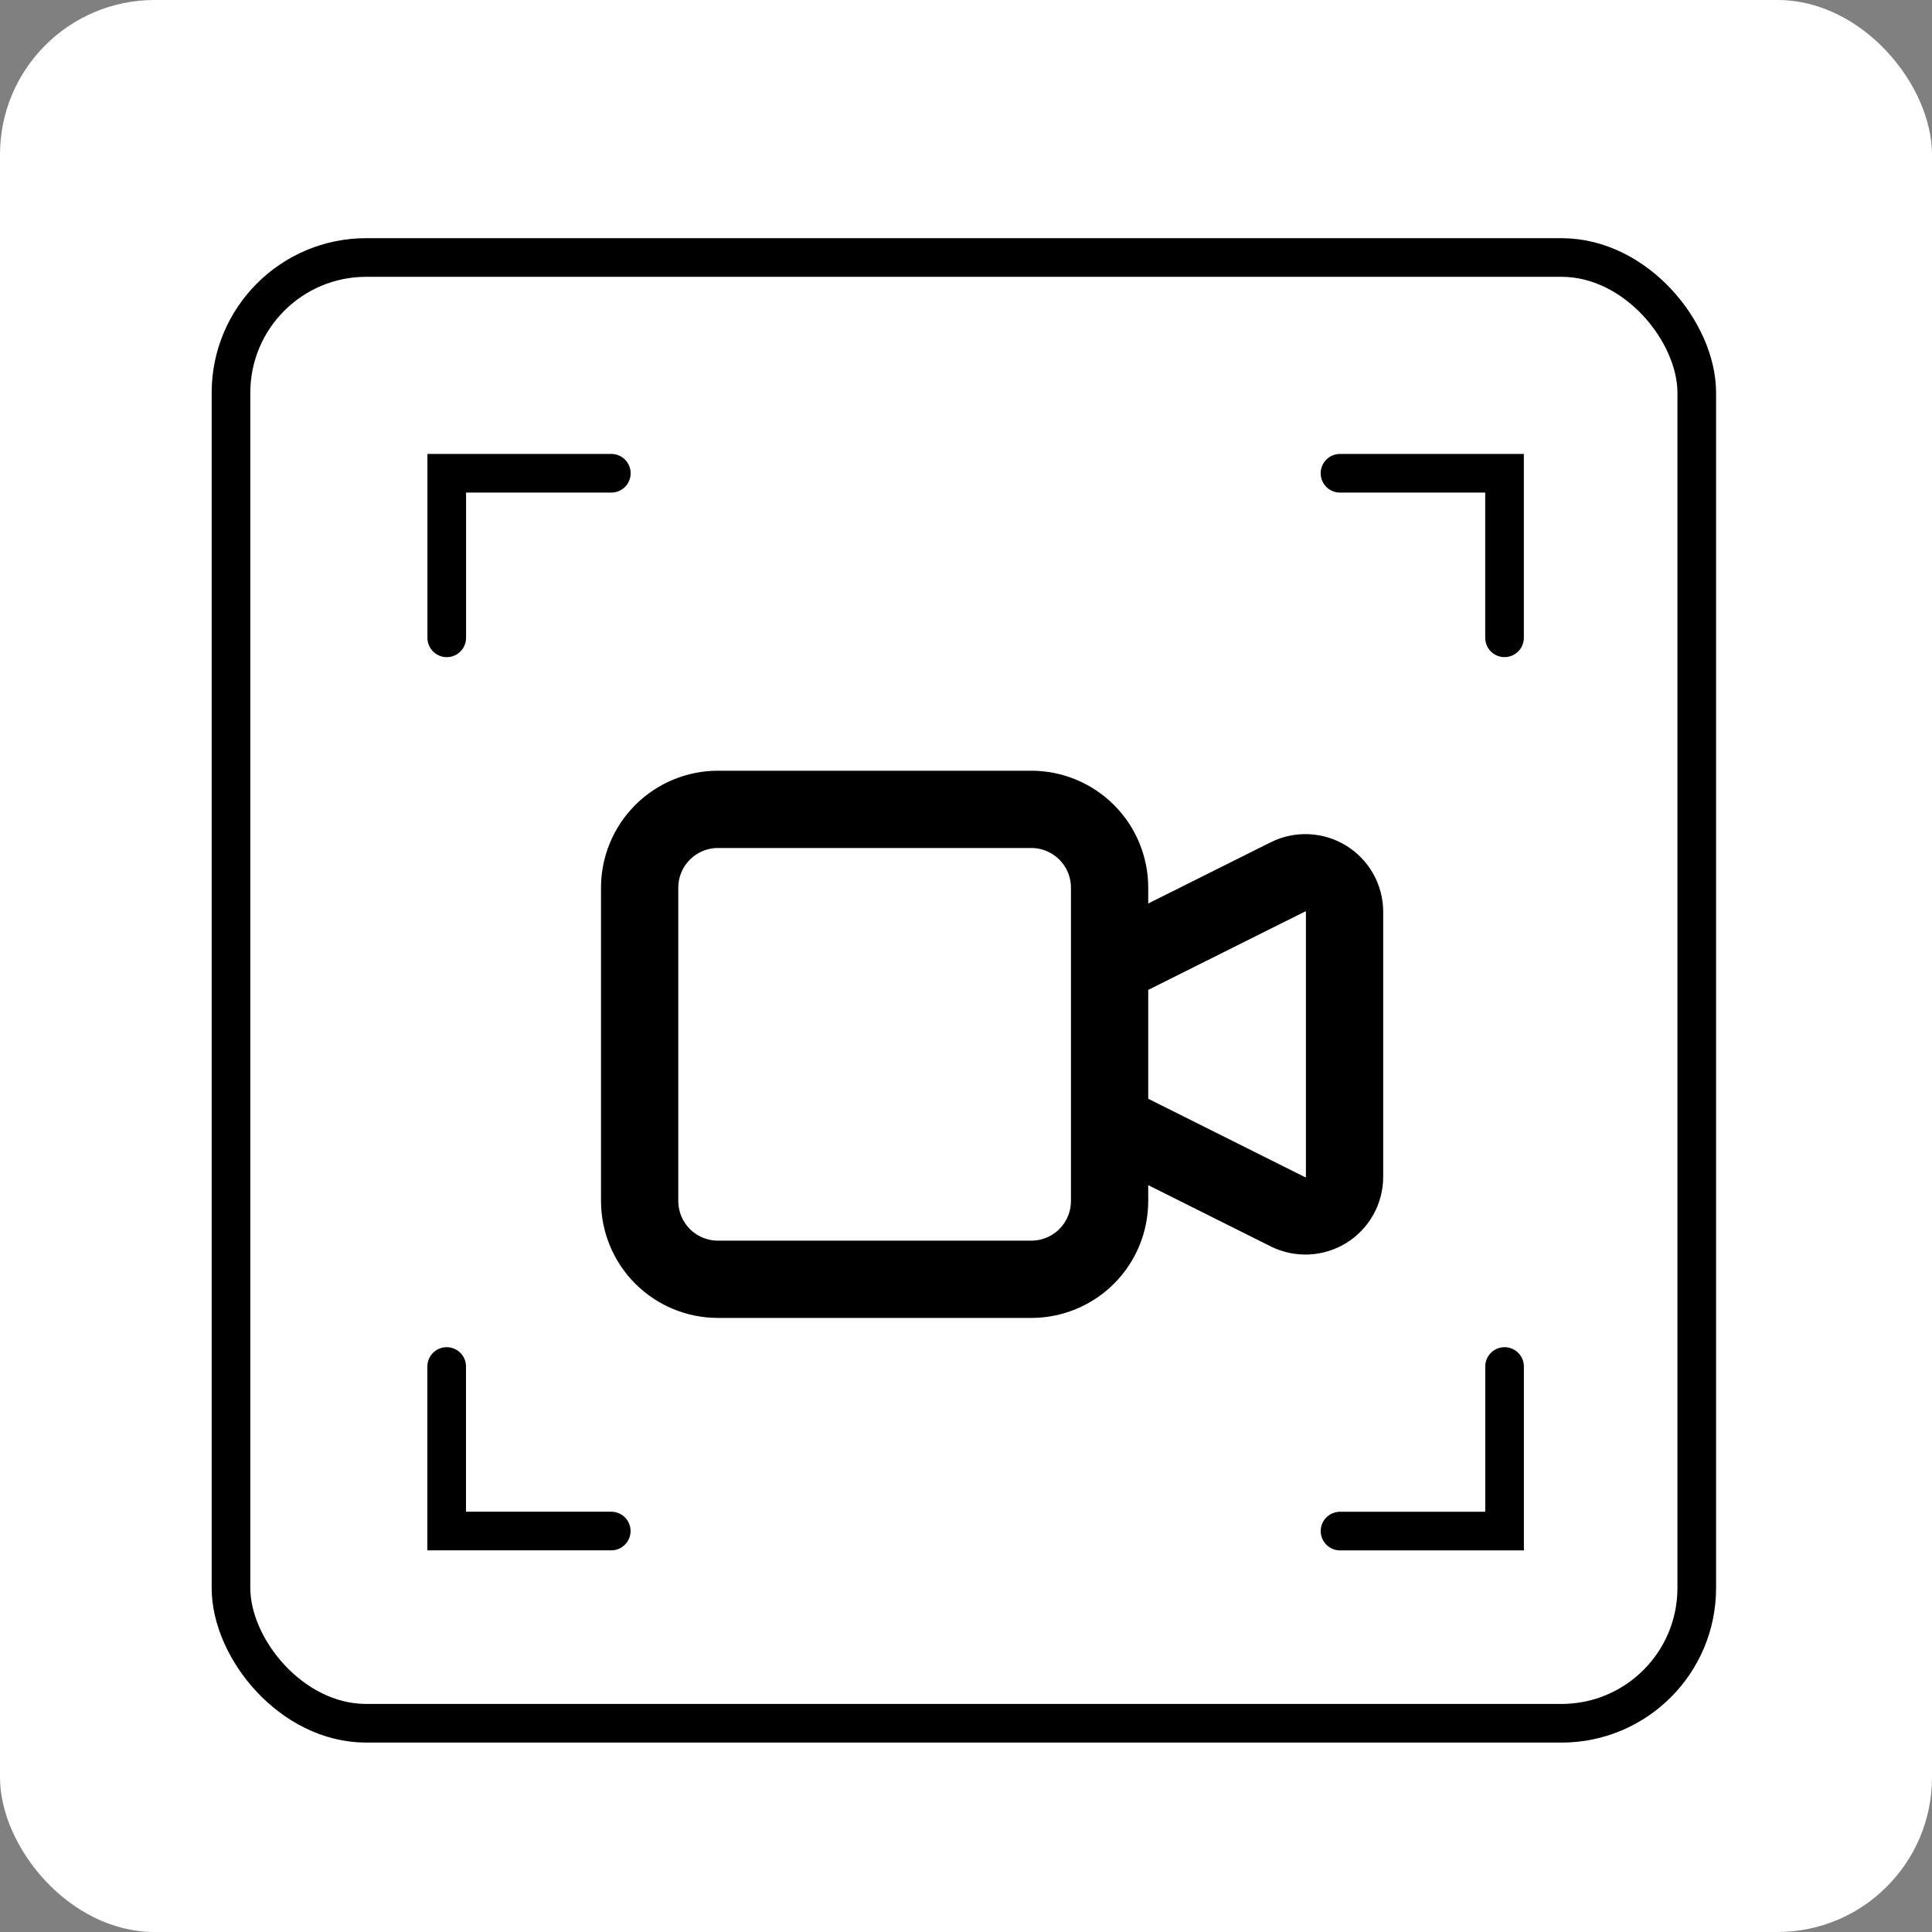 <svg width="50" height="50" viewBox="0 0 50 50" fill="none" xmlns="http://www.w3.org/2000/svg">
<rect x="0" y="0" width="50" height="50" fill="#808080" stroke="none"/>
<rect width="32.812" height="32.812" transform="translate(9.373 9.375)" fill="white"/>
<path d="M29.646 22.812C30.671 21.787 31.248 20.396 31.248 18.945C31.248 17.495 30.671 16.104 29.646 15.078C28.62 14.053 27.229 13.477 25.779 13.477C24.328 13.477 22.937 14.053 21.912 15.078C20.886 16.104 20.31 17.495 20.31 18.945C20.31 20.396 20.886 21.787 21.912 22.812C22.937 23.838 24.328 24.414 25.779 24.414C27.229 24.414 28.62 23.838 29.646 22.812Z" stroke="black" stroke-width="2" stroke-linecap="round" stroke-linejoin="round"/>
<path d="M19.012 31.319C20.806 29.524 23.241 28.516 25.779 28.516C28.317 28.516 30.751 29.524 32.546 31.319C34.341 33.114 35.349 35.548 35.349 38.086H16.209C16.209 35.548 17.217 33.114 19.012 31.319Z" stroke="black" stroke-width="2" stroke-linecap="round" stroke-linejoin="round"/>
<rect width="50" height="50" rx="4" fill="white"/>
<rect x="5.978" y="6.664" width="37.934" height="37.934" rx="3.5" stroke="black"/>
<path d="M34.679 12.248H38.937V16.506" stroke="black" stroke-linecap="round"/>
<path d="M15.819 39.623L11.56 39.623L11.56 35.365" stroke="black" stroke-linecap="round"/>
<path d="M38.938 35.365L38.938 39.624L34.68 39.624" stroke="black" stroke-linecap="round"/>
<path d="M11.562 16.507L11.562 12.248L15.821 12.248" stroke="black" stroke-linecap="round"/>
<path d="M28.716 25L33.331 22.694C33.485 22.616 33.657 22.58 33.83 22.588C34.002 22.596 34.17 22.647 34.317 22.738C34.464 22.829 34.585 22.956 34.669 23.106C34.753 23.257 34.797 23.427 34.797 23.6V30.455C34.797 30.628 34.753 30.798 34.669 30.948C34.585 31.099 34.464 31.226 34.317 31.317C34.17 31.407 34.002 31.459 33.83 31.467C33.657 31.475 33.485 31.438 33.331 31.361L28.716 29.054V25ZM18.581 33.108H26.689C27.227 33.108 27.742 32.895 28.123 32.515C28.503 32.135 28.716 31.619 28.716 31.081V22.973C28.716 22.436 28.503 21.92 28.123 21.54C27.742 21.16 27.227 20.946 26.689 20.946H18.581C18.044 20.946 17.528 21.16 17.148 21.54C16.768 21.92 16.554 22.436 16.554 22.973V31.081C16.554 31.619 16.768 32.135 17.148 32.515C17.528 32.895 18.044 33.108 18.581 33.108Z" stroke="black" stroke-width="2" stroke-linecap="round" stroke-linejoin="round"/>
</svg>
